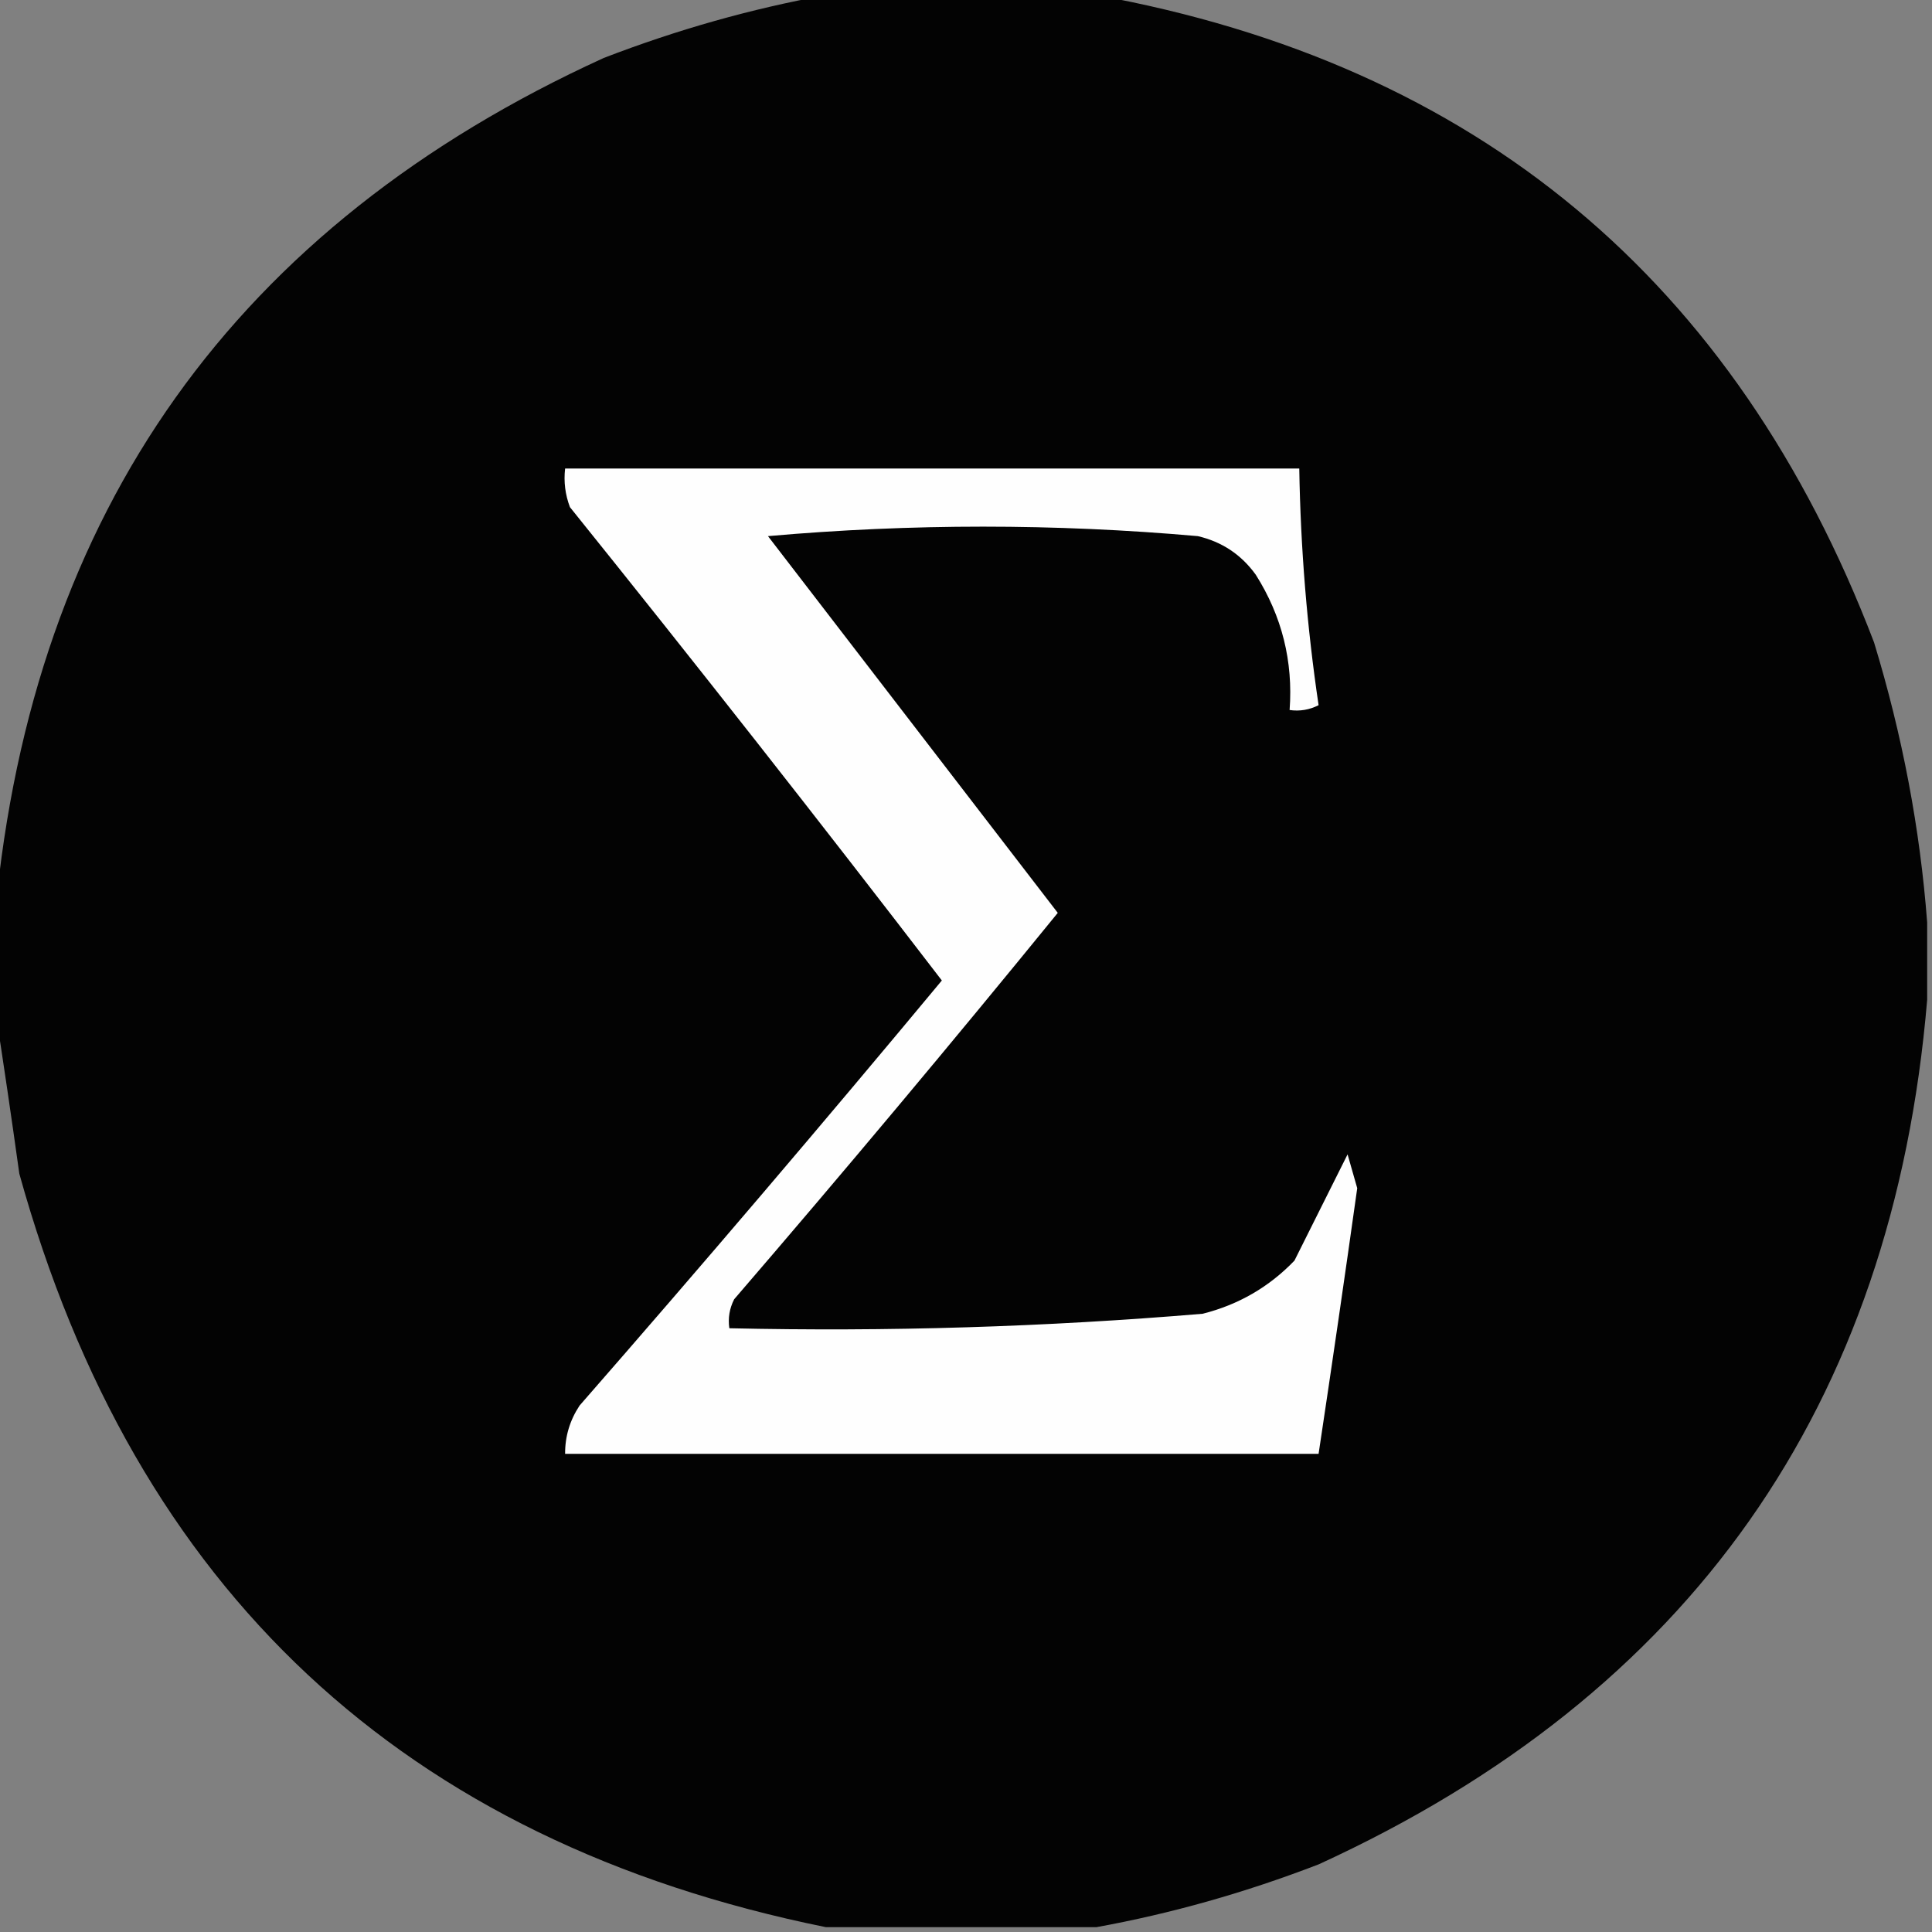 <?xml version="1.0" encoding="UTF-8"?>
<!DOCTYPE svg PUBLIC "-//W3C//DTD SVG 1.1//EN" "http://www.w3.org/Graphics/SVG/1.1/DTD/svg11.dtd">
<svg xmlns="http://www.w3.org/2000/svg" version="1.1" width="200px" height="200px" style="shape-rendering:geometricPrecision; text-rendering:geometricPrecision; image-rendering:optimizeQuality; fill-rule:evenodd; clip-rule:evenodd" xmlns:xlink="http://www.w3.org/1999/xlink">
<rect width="100%" height="100%" fill="#808080" stroke="none"/>
<g><path style="opacity:0.979" fill="#000000" d="M 85.5,-0.5 C 94.833,-0.5 104.167,-0.5 113.5,-0.5C 152.821,6.641 179.655,28.975 194,66.5C 196.931,76.105 198.764,85.771 199.5,95.5C 199.5,98.167 199.5,100.833 199.5,103.5C 195.958,145.553 174.958,175.387 136.5,193C 128.908,195.926 121.241,198.093 113.5,199.5C 104.167,199.5 94.833,199.5 85.5,199.5C 41.809,190.647 13.975,164.647 2,121.5C 1.191,115.683 0.358,110.017 -0.5,104.5C -0.5,101.167 -0.5,97.833 -0.5,94.5C 3.395,52.893 24.395,23.393 62.5,6C 70.092,3.074 77.759,0.907 85.5,-0.5 Z"/></g>
<g><path style="opacity:0.999" fill="#fefefe" d="M 58.5,48.5 C 83.833,48.5 109.167,48.5 134.5,48.5C 134.635,56.76 135.302,64.927 136.5,73C 135.552,73.483 134.552,73.65 133.5,73.5C 133.873,68.452 132.706,63.785 130,59.5C 128.499,57.416 126.499,56.083 124,55.5C 109.188,54.191 94.355,54.191 79.5,55.5C 89.5,68.5 99.5,81.5 109.5,94.5C 98.522,107.98 87.355,121.313 76,134.5C 75.517,135.448 75.35,136.448 75.5,137.5C 91.869,137.869 108.202,137.369 124.5,136C 128.207,135.064 131.374,133.231 134,130.5C 135.849,126.802 137.682,123.136 139.5,119.5C 139.833,120.667 140.167,121.833 140.5,123C 139.211,132.187 137.878,141.353 136.5,150.5C 110.5,150.5 84.5,150.5 58.5,150.5C 58.491,148.692 58.991,147.025 60,145.5C 72.687,130.98 85.187,116.314 97.5,101.5C 84.857,85.023 72.024,68.69 59,52.5C 58.51,51.207 58.343,49.873 58.5,48.5 Z"/></g>
</svg>
